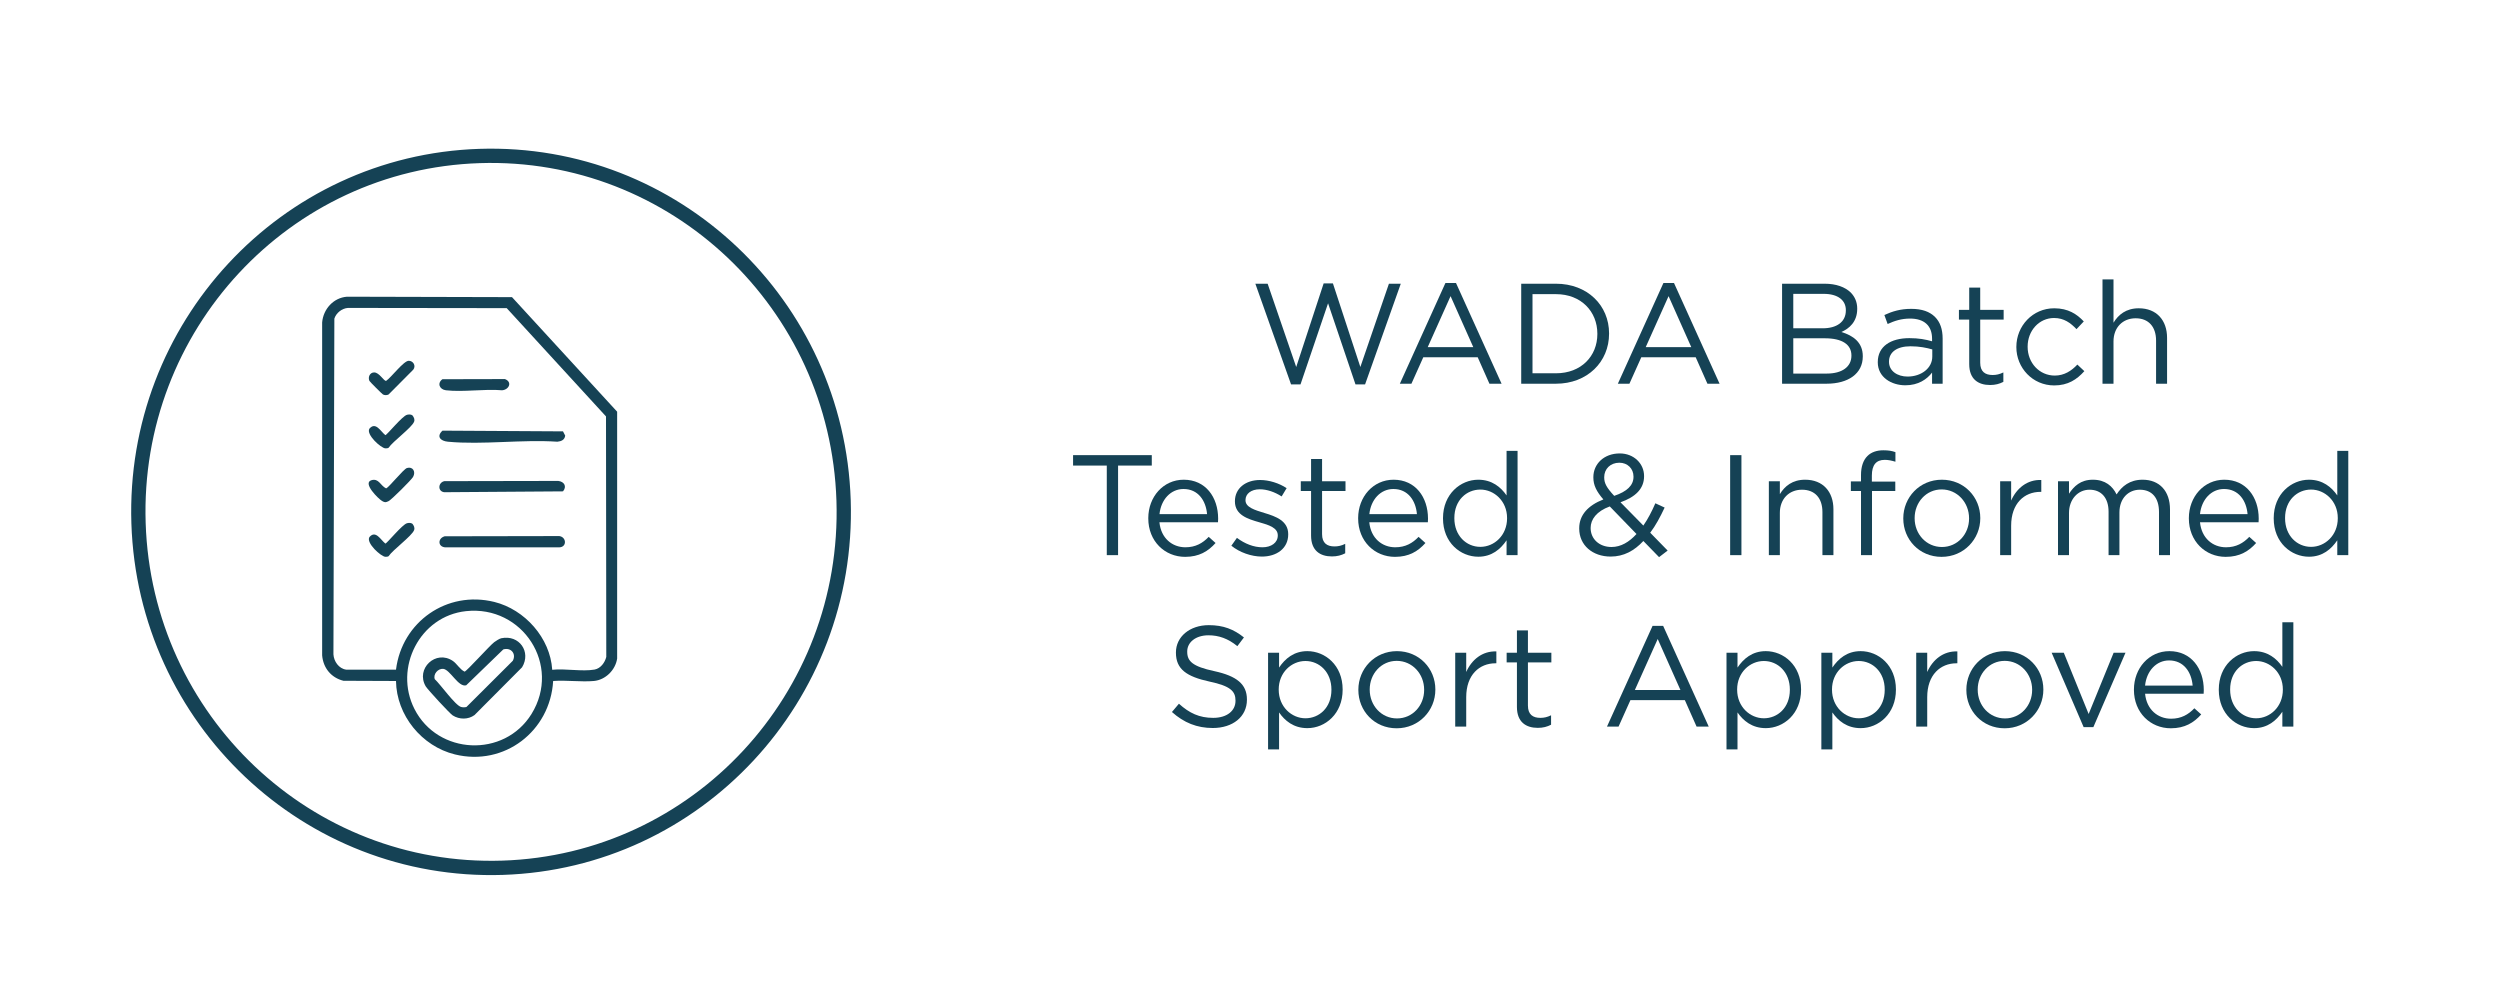 <svg viewBox="0 0 350 140" xmlns="http://www.w3.org/2000/svg" data-name="Layer 1" id="Layer_1">
  <defs>
    <style>
      .cls-1 {
        fill: none;
        stroke: #154255;
        stroke-miterlimit: 10;
        stroke-width: 2px;
      }

      .cls-2 {
        fill: #154255;
      }
    </style>
  </defs>
  <g>
    <path d="M62.22,75.08l16.08-.03c1.01.13,1.1,1.54,0,1.58h-15.97c-1.05-.08-1.06-1.26-.1-1.54Z" class="cls-2"></path>
    <g>
      <path d="M77.44,95.35c-.41,7.01-6.83,11.97-13.75,10.27-4.64-1.14-8.18-5.47-8.25-10.28l-7.36-.03c-1.72-.43-2.83-1.79-2.98-3.56v-46.61c.16-1.86,1.57-3.45,3.47-3.6l23.11.06,14.72,16.04v34.56c-.24,1.61-1.63,2.99-3.26,3.14-1.81.16-3.86-.14-5.69,0ZM77.31,93.77c1.79-.2,4.21.28,5.93-.03.85-.16,1.44-.97,1.64-1.77l-.04-33.67-13.9-15.16-22.23-.03c-.84.06-1.65.7-1.9,1.5l-.13,47c.06.99.76,2,1.78,2.14h6.98c.83-6.69,7.13-11.12,13.76-9.48,4.28,1.06,7.83,5.05,8.11,9.49ZM65.24,85.56c-6.46.69-10.14,7.93-7.22,13.69,3.27,6.46,12.57,6.88,16.39.71,4.22-6.83-1.24-15.25-9.17-14.4Z" class="cls-2"></path>
      <path d="M62.22,67.36l15.94-.03c.84.1,1.23.77.66,1.46l-16.64.12c-.93-.13-.86-1.35.03-1.55Z" class="cls-2"></path>
      <path d="M61.95,60.29l16.87.1.31.6c-.09.61-.55.79-1.1.85-4.93-.34-10.47.46-15.32,0-1.05-.1-1.65-.73-.76-1.55Z" class="cls-2"></path>
      <path d="M61.95,53.09l8.74-.02c1.07.41.58,1.48-.39,1.57-2.49-.22-5.43.28-7.86,0-.92-.11-1.27-1-.5-1.55Z" class="cls-2"></path>
      <path d="M56.98,65.52c.81-.24,1.27.51.85,1.25-.24.42-3.03,3.2-3.43,3.39s-.51.21-.91-.02c-.51-.3-2.78-2.52-1.49-2.91,1.04-.31,1.26.77,2.05,1.14.35-.06,2.44-2.71,2.93-2.85Z" class="cls-2"></path>
      <path d="M57.22,50.51c.64,0,1.05.71.64,1.24l-3.46,3.48c-.25.12-.53.12-.78,0-.12-.06-1.84-1.78-1.9-1.9-.24-.53.06-1.18.65-1.19.74-.01,1.36,1.24,1.69,1.18.7-.46,2.45-2.81,3.16-2.81Z" class="cls-2"></path>
      <path d="M56.98,58.07c.26-.06.55-.08.77.09.2.27.35.56.22.89-.34.84-2.95,2.72-3.57,3.64-.14.08-.29.08-.45.08-.6-.02-2.74-1.94-2.23-2.76.88-1.01,1.56.38,2.23.91.21,0,2.39-2.71,3.04-2.85Z" class="cls-2"></path>
    </g>
    <path d="M56.98,73.25c.26-.06.55-.08.77.09.2.27.35.56.22.89-.34.84-2.95,2.72-3.57,3.64-.14.08-.29.08-.45.08-.6-.02-2.74-1.94-2.23-2.76.88-1.01,1.56.38,2.23.91.21,0,2.39-2.71,3.04-2.85Z" class="cls-2"></path>
    <path d="M70.2,89.35c2.49-.51,4.2,1.91,2.89,4.07l-6.66,6.69c-.89.65-2.12.64-3.05.05-.43-.28-3.5-3.61-3.78-4.07-1.45-2.47,1.42-5.19,3.81-3.55.56.39.98,1.18,1.63,1.49.29-.05,3.48-3.61,4.14-4.12.24-.18.73-.5,1.01-.56ZM70.46,90.92l-5.19,5.02c-1.09.33-2.25-2.2-3.22-2.3-.72-.07-1.44.74-1.18,1.45.77.69,2.89,3.71,3.7,3.89.24.06.49.06.73,0l6.49-6.47c.53-.99-.27-1.91-1.33-1.59Z" class="cls-2"></path>
  </g>
  <g>
    <path d="M175.75,39.72h1.72l4,11.66,3.84-11.7h1.3l3.84,11.7,4-11.66h1.66l-5,14.1h-1.34l-3.84-11.36-3.86,11.36h-1.32l-5-14.1Z" class="cls-2"></path>
    <path d="M202.36,39.62h1.48l6.38,14.1h-1.7l-1.64-3.7h-7.62l-1.66,3.7h-1.62l6.38-14.1ZM206.26,48.6l-3.18-7.14-3.2,7.14h6.38Z" class="cls-2"></path>
    <path d="M212.97,39.72h4.86c4.4,0,7.44,3.02,7.44,6.96v.04c0,3.94-3.04,7-7.44,7h-4.86v-14ZM214.55,41.18v11.08h3.28c3.54,0,5.8-2.4,5.8-5.5v-.04c0-3.1-2.26-5.54-5.8-5.54h-3.28Z" class="cls-2"></path>
    <path d="M232.88,39.62h1.48l6.38,14.1h-1.7l-1.64-3.7h-7.62l-1.66,3.7h-1.62l6.38-14.1ZM236.78,48.6l-3.18-7.14-3.2,7.14h6.38Z" class="cls-2"></path>
    <path d="M249.49,39.72h5.96c1.6,0,2.86.46,3.66,1.24.58.6.9,1.34.9,2.24v.04c0,1.82-1.12,2.76-2.22,3.24,1.66.5,3,1.46,3,3.38v.04c0,2.4-2.02,3.82-5.08,3.82h-6.22v-14ZM258.42,43.42c0-1.38-1.1-2.28-3.1-2.28h-4.26v4.82h4.14c1.9,0,3.22-.86,3.22-2.5v-.04ZM255.48,47.36h-4.42v4.94h4.7c2.12,0,3.44-.94,3.44-2.5v-.04c0-1.52-1.28-2.4-3.72-2.4Z" class="cls-2"></path>
    <path d="M262.89,50.72v-.04c0-2.18,1.8-3.34,4.42-3.34,1.32,0,2.26.18,3.18.44v-.36c0-1.86-1.14-2.82-3.08-2.82-1.22,0-2.18.32-3.14.76l-.46-1.26c1.14-.52,2.26-.86,3.76-.86s2.58.38,3.34,1.14c.7.7,1.06,1.7,1.06,3.02v6.32h-1.48v-1.56c-.72.94-1.92,1.78-3.74,1.78-1.92,0-3.86-1.1-3.86-3.22ZM270.52,49.92v-1c-.76-.22-1.78-.44-3.04-.44-1.94,0-3.02.84-3.02,2.14v.04c0,1.3,1.2,2.06,2.6,2.06,1.9,0,3.46-1.16,3.46-2.8Z" class="cls-2"></path>
    <path d="M275.69,50.98v-6.24h-1.44v-1.36h1.44v-3.12h1.54v3.12h3.28v1.36h-3.28v6.04c0,1.26.7,1.72,1.74,1.72.52,0,.96-.1,1.5-.36v1.32c-.54.28-1.12.44-1.86.44-1.66,0-2.92-.82-2.92-2.92Z" class="cls-2"></path>
    <path d="M282.29,48.6v-.04c0-2.92,2.28-5.4,5.3-5.4,1.96,0,3.18.82,4.14,1.84l-1.02,1.08c-.82-.86-1.74-1.56-3.14-1.56-2.1,0-3.7,1.78-3.7,4v.04c0,2.24,1.64,4.02,3.8,4.02,1.32,0,2.34-.66,3.16-1.54l.98.92c-1.04,1.16-2.28,2-4.22,2-3.02,0-5.3-2.46-5.3-5.36Z" class="cls-2"></path>
    <path d="M294.35,39.12h1.54v6.06c.68-1.12,1.76-2.02,3.54-2.02,2.5,0,3.96,1.68,3.96,4.14v6.42h-1.54v-6.04c0-1.92-1.04-3.12-2.86-3.12s-3.1,1.3-3.1,3.24v5.92h-1.54v-14.6Z" class="cls-2"></path>
    <path d="M154.95,65.18h-4.72v-1.46h11.02v1.46h-4.72v12.54h-1.58v-12.54Z" class="cls-2"></path>
    <path d="M160.76,72.58v-.04c0-2.98,2.1-5.38,4.96-5.38,3.06,0,4.82,2.44,4.82,5.46,0,.2,0,.32-.02.5h-8.2c.22,2.24,1.8,3.5,3.64,3.5,1.42,0,2.42-.58,3.26-1.46l.96.86c-1.04,1.16-2.3,1.94-4.26,1.94-2.84,0-5.16-2.18-5.16-5.38ZM168.99,71.98c-.16-1.88-1.24-3.52-3.3-3.52-1.8,0-3.16,1.5-3.36,3.52h6.66Z" class="cls-2"></path>
    <path d="M172.39,76.4l.78-1.1c1.12.84,2.36,1.32,3.58,1.32s2.14-.64,2.14-1.64v-.04c0-1.04-1.22-1.44-2.58-1.82-1.62-.46-3.42-1.02-3.42-2.92v-.04c0-1.78,1.48-2.96,3.52-2.96,1.26,0,2.66.44,3.72,1.14l-.7,1.16c-.96-.62-2.06-1-3.06-1-1.22,0-2,.64-2,1.5v.04c0,.98,1.28,1.36,2.66,1.78,1.6.48,3.32,1.1,3.32,2.96v.04c0,1.96-1.62,3.1-3.68,3.1-1.48,0-3.12-.58-4.28-1.52Z" class="cls-2"></path>
    <path d="M183.55,74.98v-6.24h-1.44v-1.36h1.44v-3.12h1.54v3.12h3.28v1.36h-3.28v6.04c0,1.26.7,1.72,1.74,1.72.52,0,.96-.1,1.5-.36v1.32c-.54.28-1.12.44-1.86.44-1.66,0-2.92-.82-2.92-2.92Z" class="cls-2"></path>
    <path d="M190.14,72.58v-.04c0-2.98,2.1-5.38,4.96-5.38,3.06,0,4.82,2.44,4.82,5.46,0,.2,0,.32-.02.5h-8.2c.22,2.24,1.8,3.5,3.64,3.5,1.42,0,2.42-.58,3.26-1.46l.96.86c-1.04,1.16-2.3,1.94-4.26,1.94-2.84,0-5.16-2.18-5.16-5.38ZM198.37,71.98c-.16-1.88-1.24-3.52-3.3-3.52-1.8,0-3.16,1.5-3.36,3.52h6.66Z" class="cls-2"></path>
    <path d="M202.02,72.58v-.04c0-3.38,2.46-5.38,4.94-5.38,1.92,0,3.16,1.04,3.96,2.2v-6.24h1.54v14.6h-1.54v-2.08c-.84,1.24-2.06,2.3-3.96,2.3-2.48,0-4.94-1.96-4.94-5.36ZM210.99,72.56v-.04c0-2.38-1.82-3.98-3.74-3.98s-3.64,1.48-3.64,3.98v.04c0,2.44,1.68,4,3.64,4s3.74-1.62,3.74-4Z" class="cls-2"></path>
    <path d="M230.07,75.74c-1.28,1.38-2.76,2.18-4.58,2.18-2.52,0-4.4-1.58-4.4-3.92v-.04c0-1.86,1.24-3.2,3.38-4.04-.96-1.12-1.4-1.98-1.4-3.08v-.04c0-1.84,1.48-3.32,3.7-3.32,1.96,0,3.4,1.42,3.4,3.16v.04c0,1.78-1.26,2.92-3.3,3.64l3.2,3.26c.62-.9,1.18-1.96,1.68-3.12l1.3.6c-.62,1.32-1.26,2.52-2.02,3.52l2.44,2.5-1.2.92-2.2-2.26ZM229.11,74.76l-3.74-3.86c-1.86.68-2.68,1.82-2.68,3v.04c0,1.5,1.2,2.64,2.92,2.64,1.32,0,2.48-.7,3.5-1.82ZM228.69,66.76v-.04c0-1.12-.84-1.94-1.98-1.94-1.26,0-2.12.88-2.12,2.02v.04c0,.82.34,1.44,1.4,2.58,1.78-.6,2.7-1.46,2.7-2.66Z" class="cls-2"></path>
    <path d="M242.22,63.72h1.58v14h-1.58v-14Z" class="cls-2"></path>
    <path d="M247.64,67.38h1.54v1.8c.68-1.12,1.76-2.02,3.54-2.02,2.5,0,3.96,1.68,3.96,4.14v6.42h-1.54v-6.04c0-1.92-1.04-3.12-2.86-3.12s-3.1,1.3-3.1,3.24v5.92h-1.54v-10.34Z" class="cls-2"></path>
    <path d="M260.54,68.74h-1.42v-1.34h1.42v-.9c0-1.18.32-2.08.9-2.66.52-.52,1.28-.8,2.22-.8.72,0,1.2.08,1.7.26v1.34c-.56-.16-.98-.26-1.5-.26-1.2,0-1.8.72-1.8,2.2v.84h3.28v1.32h-3.26v8.98h-1.54v-8.98Z" class="cls-2"></path>
    <path d="M266.46,72.6v-.04c0-2.92,2.28-5.4,5.4-5.4s5.38,2.44,5.38,5.36v.04c0,2.92-2.3,5.4-5.42,5.4s-5.36-2.44-5.36-5.36ZM275.67,72.6v-.04c0-2.22-1.66-4.04-3.84-4.04s-3.78,1.82-3.78,4v.04c0,2.22,1.64,4.02,3.82,4.02s3.8-1.8,3.8-3.98Z" class="cls-2"></path>
    <path d="M280.02,67.38h1.54v2.7c.76-1.72,2.26-2.96,4.22-2.88v1.66h-.12c-2.26,0-4.1,1.62-4.1,4.74v4.12h-1.54v-10.34Z" class="cls-2"></path>
    <path d="M288.12,67.38h1.54v1.74c.68-1.02,1.6-1.96,3.34-1.96s2.76.9,3.32,2.06c.74-1.14,1.84-2.06,3.64-2.06,2.38,0,3.84,1.6,3.84,4.16v6.4h-1.54v-6.04c0-2-1-3.12-2.68-3.12-1.56,0-2.86,1.16-2.86,3.2v5.96h-1.52v-6.08c0-1.94-1.02-3.08-2.66-3.08s-2.88,1.36-2.88,3.26v5.9h-1.54v-10.34Z" class="cls-2"></path>
    <path d="M306.44,72.58v-.04c0-2.98,2.1-5.38,4.96-5.38,3.06,0,4.82,2.44,4.82,5.46,0,.2,0,.32-.02.5h-8.2c.22,2.24,1.8,3.5,3.64,3.5,1.42,0,2.42-.58,3.26-1.46l.96.86c-1.04,1.16-2.3,1.94-4.26,1.94-2.84,0-5.16-2.18-5.16-5.38ZM314.66,71.98c-.16-1.88-1.24-3.52-3.3-3.52-1.8,0-3.16,1.5-3.36,3.52h6.66Z" class="cls-2"></path>
    <path d="M318.32,72.58v-.04c0-3.38,2.46-5.38,4.94-5.38,1.92,0,3.16,1.04,3.96,2.2v-6.24h1.54v14.6h-1.54v-2.08c-.84,1.24-2.06,2.3-3.96,2.3-2.48,0-4.94-1.96-4.94-5.36ZM327.29,72.56v-.04c0-2.38-1.82-3.98-3.74-3.98s-3.64,1.48-3.64,3.98v.04c0,2.44,1.68,4,3.64,4s3.74-1.62,3.74-4Z" class="cls-2"></path>
    <path d="M164.07,99.68l.98-1.16c1.46,1.32,2.86,1.98,4.8,1.98s3.12-1,3.12-2.38v-.04c0-1.3-.7-2.04-3.64-2.66-3.22-.7-4.7-1.74-4.7-4.04v-.04c0-2.2,1.94-3.82,4.6-3.82,2.04,0,3.5.58,4.92,1.72l-.92,1.22c-1.3-1.06-2.6-1.52-4.04-1.52-1.82,0-2.98,1-2.98,2.26v.04c0,1.32.72,2.06,3.8,2.72,3.12.68,4.56,1.82,4.56,3.96v.04c0,2.4-2,3.96-4.78,3.96-2.22,0-4.04-.74-5.72-2.24Z" class="cls-2"></path>
    <path d="M177.53,91.38h1.54v2.08c.84-1.24,2.06-2.3,3.96-2.3,2.48,0,4.94,1.96,4.94,5.36v.04c0,3.38-2.44,5.38-4.94,5.38-1.92,0-3.16-1.04-3.96-2.2v5.18h-1.54v-13.54ZM186.4,96.58v-.04c0-2.44-1.68-4-3.64-4s-3.74,1.62-3.74,3.98v.04c0,2.4,1.82,4,3.74,4s3.64-1.48,3.64-3.98Z" class="cls-2"></path>
    <path d="M190.17,96.6v-.04c0-2.92,2.28-5.4,5.4-5.4s5.38,2.44,5.38,5.36v.04c0,2.92-2.3,5.4-5.42,5.4s-5.36-2.44-5.36-5.36ZM199.38,96.6v-.04c0-2.22-1.66-4.04-3.84-4.04s-3.78,1.82-3.78,4v.04c0,2.22,1.64,4.02,3.82,4.02s3.8-1.8,3.8-3.98Z" class="cls-2"></path>
    <path d="M203.73,91.38h1.54v2.7c.76-1.72,2.26-2.96,4.22-2.88v1.66h-.12c-2.26,0-4.1,1.62-4.1,4.74v4.12h-1.54v-10.34Z" class="cls-2"></path>
    <path d="M212.37,98.98v-6.24h-1.44v-1.36h1.44v-3.12h1.54v3.12h3.28v1.36h-3.28v6.04c0,1.26.7,1.72,1.74,1.72.52,0,.96-.1,1.5-.36v1.32c-.54.28-1.12.44-1.86.44-1.66,0-2.92-.82-2.92-2.92Z" class="cls-2"></path>
    <path d="M231.36,87.62h1.48l6.38,14.1h-1.7l-1.64-3.7h-7.62l-1.66,3.7h-1.62l6.38-14.1ZM235.26,96.6l-3.18-7.14-3.2,7.14h6.38Z" class="cls-2"></path>
    <path d="M241.71,91.38h1.54v2.08c.84-1.24,2.06-2.3,3.96-2.3,2.48,0,4.94,1.96,4.94,5.36v.04c0,3.38-2.44,5.38-4.94,5.38-1.92,0-3.16-1.04-3.96-2.2v5.18h-1.54v-13.54ZM250.58,96.58v-.04c0-2.44-1.68-4-3.64-4s-3.74,1.62-3.74,3.98v.04c0,2.4,1.82,4,3.74,4s3.64-1.48,3.64-3.98Z" class="cls-2"></path>
    <path d="M254.99,91.38h1.54v2.08c.84-1.24,2.06-2.3,3.96-2.3,2.48,0,4.94,1.96,4.94,5.36v.04c0,3.38-2.44,5.38-4.94,5.38-1.92,0-3.16-1.04-3.96-2.2v5.18h-1.54v-13.54ZM263.86,96.58v-.04c0-2.44-1.68-4-3.64-4s-3.74,1.62-3.74,3.98v.04c0,2.4,1.82,4,3.74,4s3.64-1.48,3.64-3.98Z" class="cls-2"></path>
    <path d="M268.27,91.38h1.54v2.7c.76-1.72,2.26-2.96,4.22-2.88v1.66h-.12c-2.26,0-4.1,1.62-4.1,4.74v4.12h-1.54v-10.34Z" class="cls-2"></path>
    <path d="M275.29,96.6v-.04c0-2.92,2.28-5.4,5.4-5.4s5.38,2.44,5.38,5.36v.04c0,2.92-2.3,5.4-5.42,5.4s-5.36-2.44-5.36-5.36ZM284.5,96.6v-.04c0-2.22-1.66-4.04-3.84-4.04s-3.78,1.82-3.78,4v.04c0,2.22,1.64,4.02,3.82,4.02s3.8-1.8,3.8-3.98Z" class="cls-2"></path>
    <path d="M287.23,91.38h1.7l3.48,8.58,3.5-8.58h1.66l-4.5,10.42h-1.36l-4.48-10.42Z" class="cls-2"></path>
    <path d="M298.75,96.58v-.04c0-2.98,2.1-5.38,4.96-5.38,3.06,0,4.82,2.44,4.82,5.46,0,.2,0,.32-.02.5h-8.2c.22,2.24,1.8,3.5,3.64,3.5,1.42,0,2.42-.58,3.26-1.46l.96.86c-1.04,1.16-2.3,1.94-4.26,1.94-2.84,0-5.16-2.18-5.16-5.38ZM306.97,95.98c-.16-1.88-1.24-3.52-3.3-3.52-1.8,0-3.16,1.5-3.36,3.52h6.66Z" class="cls-2"></path>
    <path d="M310.63,96.58v-.04c0-3.38,2.46-5.38,4.94-5.38,1.92,0,3.16,1.04,3.96,2.2v-6.24h1.54v14.6h-1.54v-2.08c-.84,1.24-2.06,2.3-3.96,2.3-2.48,0-4.94-1.96-4.94-5.36ZM319.6,96.56v-.04c0-2.38-1.82-3.98-3.74-3.98s-3.64,1.48-3.64,3.98v.04c0,2.44,1.68,4,3.64,4s3.74-1.62,3.74-4Z" class="cls-2"></path>
  </g>
  <ellipse transform="translate(-2.28 2.26) rotate(-1.85)" ry="49.85" rx="49.38" cy="71.66" cx="68.75" class="cls-1"></ellipse>
</svg>